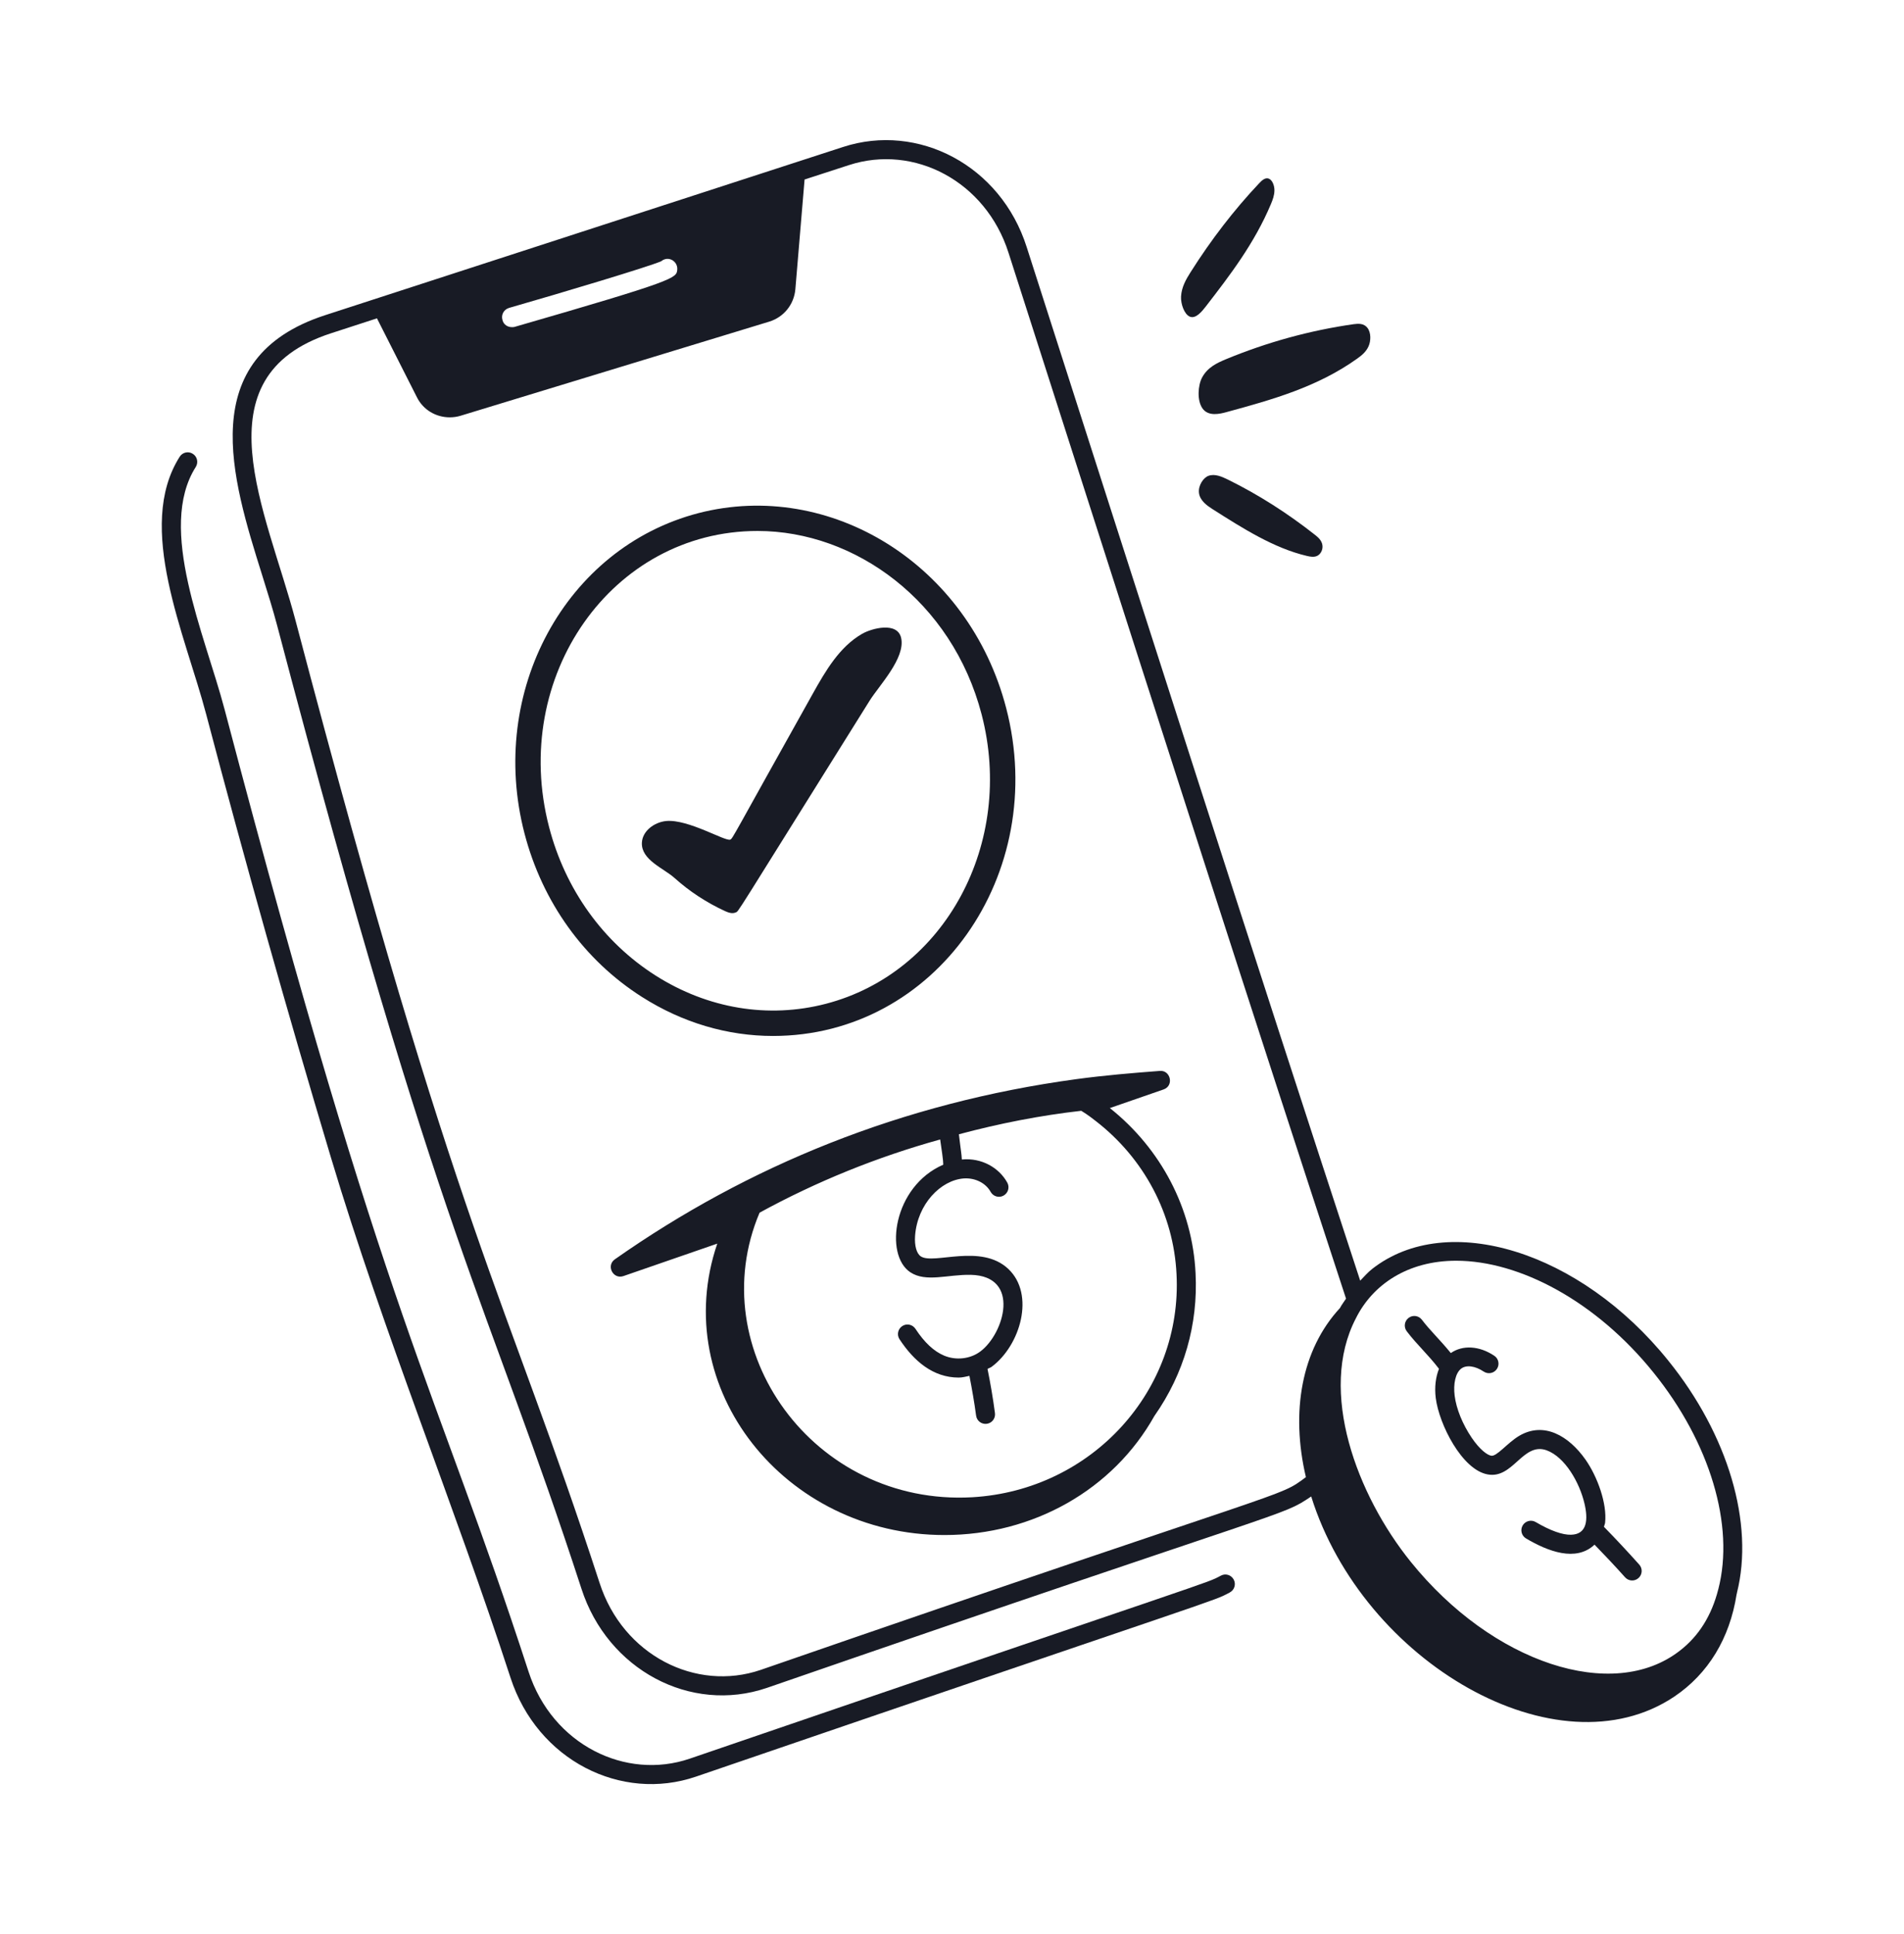 <svg width="64" height="65" viewBox="0 0 64 65" fill="none" xmlns="http://www.w3.org/2000/svg">
<path d="M6.481 15.252C6.332 15.155 6.134 15.201 6.04 15.35C4.542 17.712 6.224 21.32 6.931 24.008C8.235 28.96 9.644 33.964 11.117 38.88C12.904 44.841 15.272 50.585 17.16 56.385C18.065 59.164 20.884 60.568 23.392 59.71C41.452 53.523 40.72 53.848 41.337 53.52C41.494 53.437 41.553 53.243 41.47 53.087C41.387 52.93 41.194 52.87 41.037 52.955C40.493 53.242 41.318 52.895 23.186 59.105C21.035 59.841 18.568 58.642 17.768 56.186C14.567 46.35 13.073 44.817 7.55 23.845C6.879 21.304 5.269 17.76 6.58 15.694C6.675 15.544 6.631 15.346 6.481 15.252Z" fill="#181B25"/>
<path d="M25.983 34.817C31.45 34.817 35.274 29.381 33.821 23.796C32.563 18.957 27.898 16.103 23.474 17.246C19.009 18.409 16.388 23.237 17.63 28.01C18.23 30.317 19.633 32.27 21.581 33.507C22.943 34.373 24.457 34.817 25.983 34.817ZM18.456 27.795C17.141 22.743 20.564 17.845 25.465 17.845C28.739 17.845 32.003 20.199 32.996 24.011C34.119 28.329 31.771 32.691 27.763 33.735C25.826 34.239 23.793 33.901 22.038 32.787C20.273 31.665 19.001 29.893 18.456 27.795Z" fill="#181B25"/>
<path d="M24.363 30.617C24.476 30.669 24.612 30.718 24.725 30.667C24.844 30.612 24.529 31.066 29.231 23.549C29.557 23.029 30.435 22.123 30.292 21.447C30.171 20.88 29.298 21.116 28.974 21.304C28.214 21.744 27.749 22.548 27.32 23.315C24.608 28.16 24.633 28.179 24.547 28.217C24.385 28.291 23.135 27.524 22.394 27.593C21.997 27.631 21.593 27.925 21.576 28.324C21.551 28.903 22.307 29.179 22.67 29.505C23.174 29.958 23.748 30.333 24.363 30.617Z" fill="#181B25"/>
<path d="M56.074 45.725C53.118 42.051 48.657 40.669 46.129 42.642C45.977 42.761 45.853 42.904 45.721 43.041C42.11 32.034 38.463 20.629 34.51 8.302C33.634 5.551 30.855 4.118 28.337 4.94L10.925 10.594C6.521 12.027 7.791 16.075 8.811 19.326C8.994 19.912 9.173 20.482 9.315 21.019C14.844 42.016 16.346 43.573 19.545 53.396C20.423 56.114 23.207 57.603 25.775 56.728C43.783 50.501 43.014 51.002 44.074 50.294C45.819 55.877 52.355 59.649 56.279 57.02C57.42 56.252 58.141 55.063 58.373 53.584C58.374 53.579 58.376 53.576 58.377 53.571C58.379 53.566 58.377 53.566 58.384 53.54C58.384 53.538 58.383 53.536 58.384 53.534C58.971 51.205 58.09 48.217 56.074 45.725ZM48.946 42.371C51.087 42.371 53.656 43.741 55.577 46.126C57.478 48.478 58.314 51.269 57.758 53.412L57.757 53.414C57.536 54.291 57.104 54.983 56.47 55.473C54.22 57.235 50.159 55.891 47.417 52.486C45.609 50.243 44.299 46.76 45.576 44.306C46.141 43.171 47.32 42.371 48.946 42.371ZM22.765 9.064C22.738 9.347 22.73 9.418 17.298 10.986C17.271 10.995 17.236 10.995 17.209 10.995C17.059 10.995 16.926 10.907 16.89 10.756C16.837 10.579 16.934 10.402 17.112 10.348C18.902 9.835 21.826 8.957 22.225 8.78C22.287 8.727 22.375 8.692 22.464 8.7C22.65 8.718 22.783 8.886 22.765 9.064ZM25.568 56.123C23.399 56.863 20.942 55.639 20.154 53.199C16.957 43.385 15.444 41.784 9.934 20.855C8.961 17.17 6.62 12.668 11.123 11.202L12.671 10.699L14.01 13.343C14.223 13.778 14.657 14.026 15.118 14.026C15.242 14.026 15.366 14.008 15.481 13.973L25.858 10.809C26.345 10.659 26.691 10.233 26.735 9.719C26.742 9.632 27.052 5.945 27.045 6.033L28.535 5.549C30.728 4.835 33.136 6.094 33.9 8.496L35.865 14.623C38.917 24.142 42.074 33.983 45.245 43.645C45.176 43.751 45.098 43.85 45.039 43.963C43.745 45.361 43.38 47.454 43.896 49.644C42.913 50.376 43.792 49.813 25.568 56.123Z" fill="#181B25"/>
<path d="M48.369 46.003C48.259 46.282 48.214 46.617 48.261 46.989C48.373 47.87 49.142 49.395 50.003 49.552C50.86 49.715 51.185 48.46 51.984 48.741C52.609 48.968 53.096 49.831 53.26 50.533C53.385 51.063 53.355 51.567 52.808 51.58C52.524 51.588 52.112 51.444 51.621 51.154C51.469 51.064 51.273 51.115 51.183 51.267C51.093 51.42 51.144 51.615 51.296 51.705C52.033 52.14 52.973 52.502 53.598 51.913C53.944 52.271 54.288 52.633 54.624 53.01C54.742 53.143 54.945 53.153 55.075 53.036C55.208 52.918 55.219 52.716 55.101 52.584C54.712 52.148 54.316 51.725 53.914 51.313C53.924 51.265 53.947 51.225 53.953 51.175C54.023 50.532 53.696 49.629 53.295 49.056C52.734 48.259 51.897 47.763 51.062 48.258C50.668 48.492 50.302 48.968 50.12 48.923C49.993 48.9 49.746 48.728 49.468 48.319C49.161 47.864 48.952 47.35 48.896 46.908C48.845 46.505 48.927 46.151 49.105 46.005C49.278 45.863 49.579 45.901 49.872 46.096C50.02 46.195 50.218 46.155 50.316 46.008C50.414 45.861 50.375 45.662 50.228 45.565C49.721 45.225 49.16 45.2 48.767 45.474C48.377 44.997 48.078 44.727 47.795 44.355C47.688 44.214 47.488 44.184 47.347 44.293C47.206 44.4 47.178 44.6 47.285 44.741C47.628 45.193 48.001 45.521 48.369 46.003ZM37.306 37.24L39.113 36.614C39.472 36.488 39.344 35.956 38.983 35.992C38.08 36.06 37.116 36.141 36.182 36.268C30.309 37.065 25.14 39.183 20.668 42.323C20.367 42.534 20.605 43.005 20.955 42.887L24.11 41.796C22.452 46.654 26.373 51.59 31.746 51.59C34.728 51.59 37.417 50.066 38.806 47.583L38.809 47.58C39.8 46.165 40.276 44.509 40.187 42.791C40.083 40.627 39.031 38.612 37.306 37.24ZM32.68 50.32C27.334 50.62 23.585 45.353 25.532 40.756C27.457 39.704 29.487 38.882 31.602 38.296C31.733 39.18 31.692 39.008 31.706 39.143C30.019 39.876 29.72 42.177 30.598 42.758C31.126 43.108 31.857 42.829 32.632 42.845C34.327 42.884 33.752 44.828 32.952 45.421C32.614 45.674 32.136 45.728 31.735 45.56C31.39 45.415 31.074 45.12 30.771 44.659C30.673 44.511 30.475 44.47 30.328 44.567C30.18 44.665 30.139 44.863 30.236 45.01C30.716 45.739 31.36 46.298 32.225 46.298C32.348 46.298 32.466 46.265 32.586 46.241C32.671 46.68 32.75 47.125 32.81 47.576C32.832 47.745 32.984 47.874 33.168 47.852C33.344 47.829 33.467 47.668 33.444 47.493C33.378 46.99 33.292 46.492 33.194 46.007C33.239 45.979 33.291 45.967 33.334 45.935C34.3 45.216 34.8 43.502 33.892 42.646C32.973 41.779 31.384 42.511 30.952 42.225C30.809 42.13 30.735 41.865 30.759 41.534C30.836 40.468 31.623 39.661 32.399 39.605C32.773 39.581 33.132 39.754 33.299 40.057C33.384 40.21 33.579 40.269 33.733 40.182C33.888 40.097 33.944 39.902 33.859 39.747C33.571 39.226 32.98 38.913 32.352 38.967C32.345 38.968 32.338 38.97 32.331 38.971C32.316 38.728 32.304 38.741 32.232 38.121C33.603 37.755 34.962 37.489 36.345 37.332C36.431 37.39 36.523 37.433 36.827 37.672C38.459 38.931 39.45 40.809 39.547 42.823C39.75 46.708 36.721 50.085 32.68 50.32ZM45.999 11.645C46.084 11.459 46.089 11.181 45.965 11.02C45.845 10.863 45.661 10.873 45.502 10.895C44.038 11.103 42.596 11.499 41.201 12.076C40.903 12.2 40.589 12.348 40.407 12.687C40.267 12.946 40.229 13.464 40.423 13.731C40.622 14.005 41.003 13.912 41.235 13.848C42.746 13.436 44.278 13.013 45.625 12.049C45.768 11.946 45.913 11.831 45.999 11.645ZM42.644 6.002C42.527 5.961 42.417 6.061 42.326 6.158C41.485 7.049 40.711 8.053 40.017 9.151C39.868 9.387 39.717 9.646 39.699 9.964C39.685 10.207 39.806 10.568 39.999 10.644C40.196 10.722 40.404 10.464 40.529 10.303C41.34 9.253 42.163 8.185 42.721 6.856C42.78 6.715 42.837 6.564 42.838 6.397C42.839 6.23 42.764 6.045 42.644 6.002ZM41.284 16.123C41.068 16.017 40.834 15.914 40.62 15.992C40.455 16.052 40.27 16.311 40.302 16.569C40.335 16.833 40.591 17.004 40.748 17.105C41.777 17.76 42.822 18.423 43.926 18.683C44.043 18.711 44.166 18.734 44.275 18.682C44.384 18.631 44.474 18.483 44.451 18.323C44.429 18.169 44.316 18.067 44.215 17.986C43.278 17.246 42.295 16.622 41.284 16.123Z" fill="#181B25"/>
</svg>
